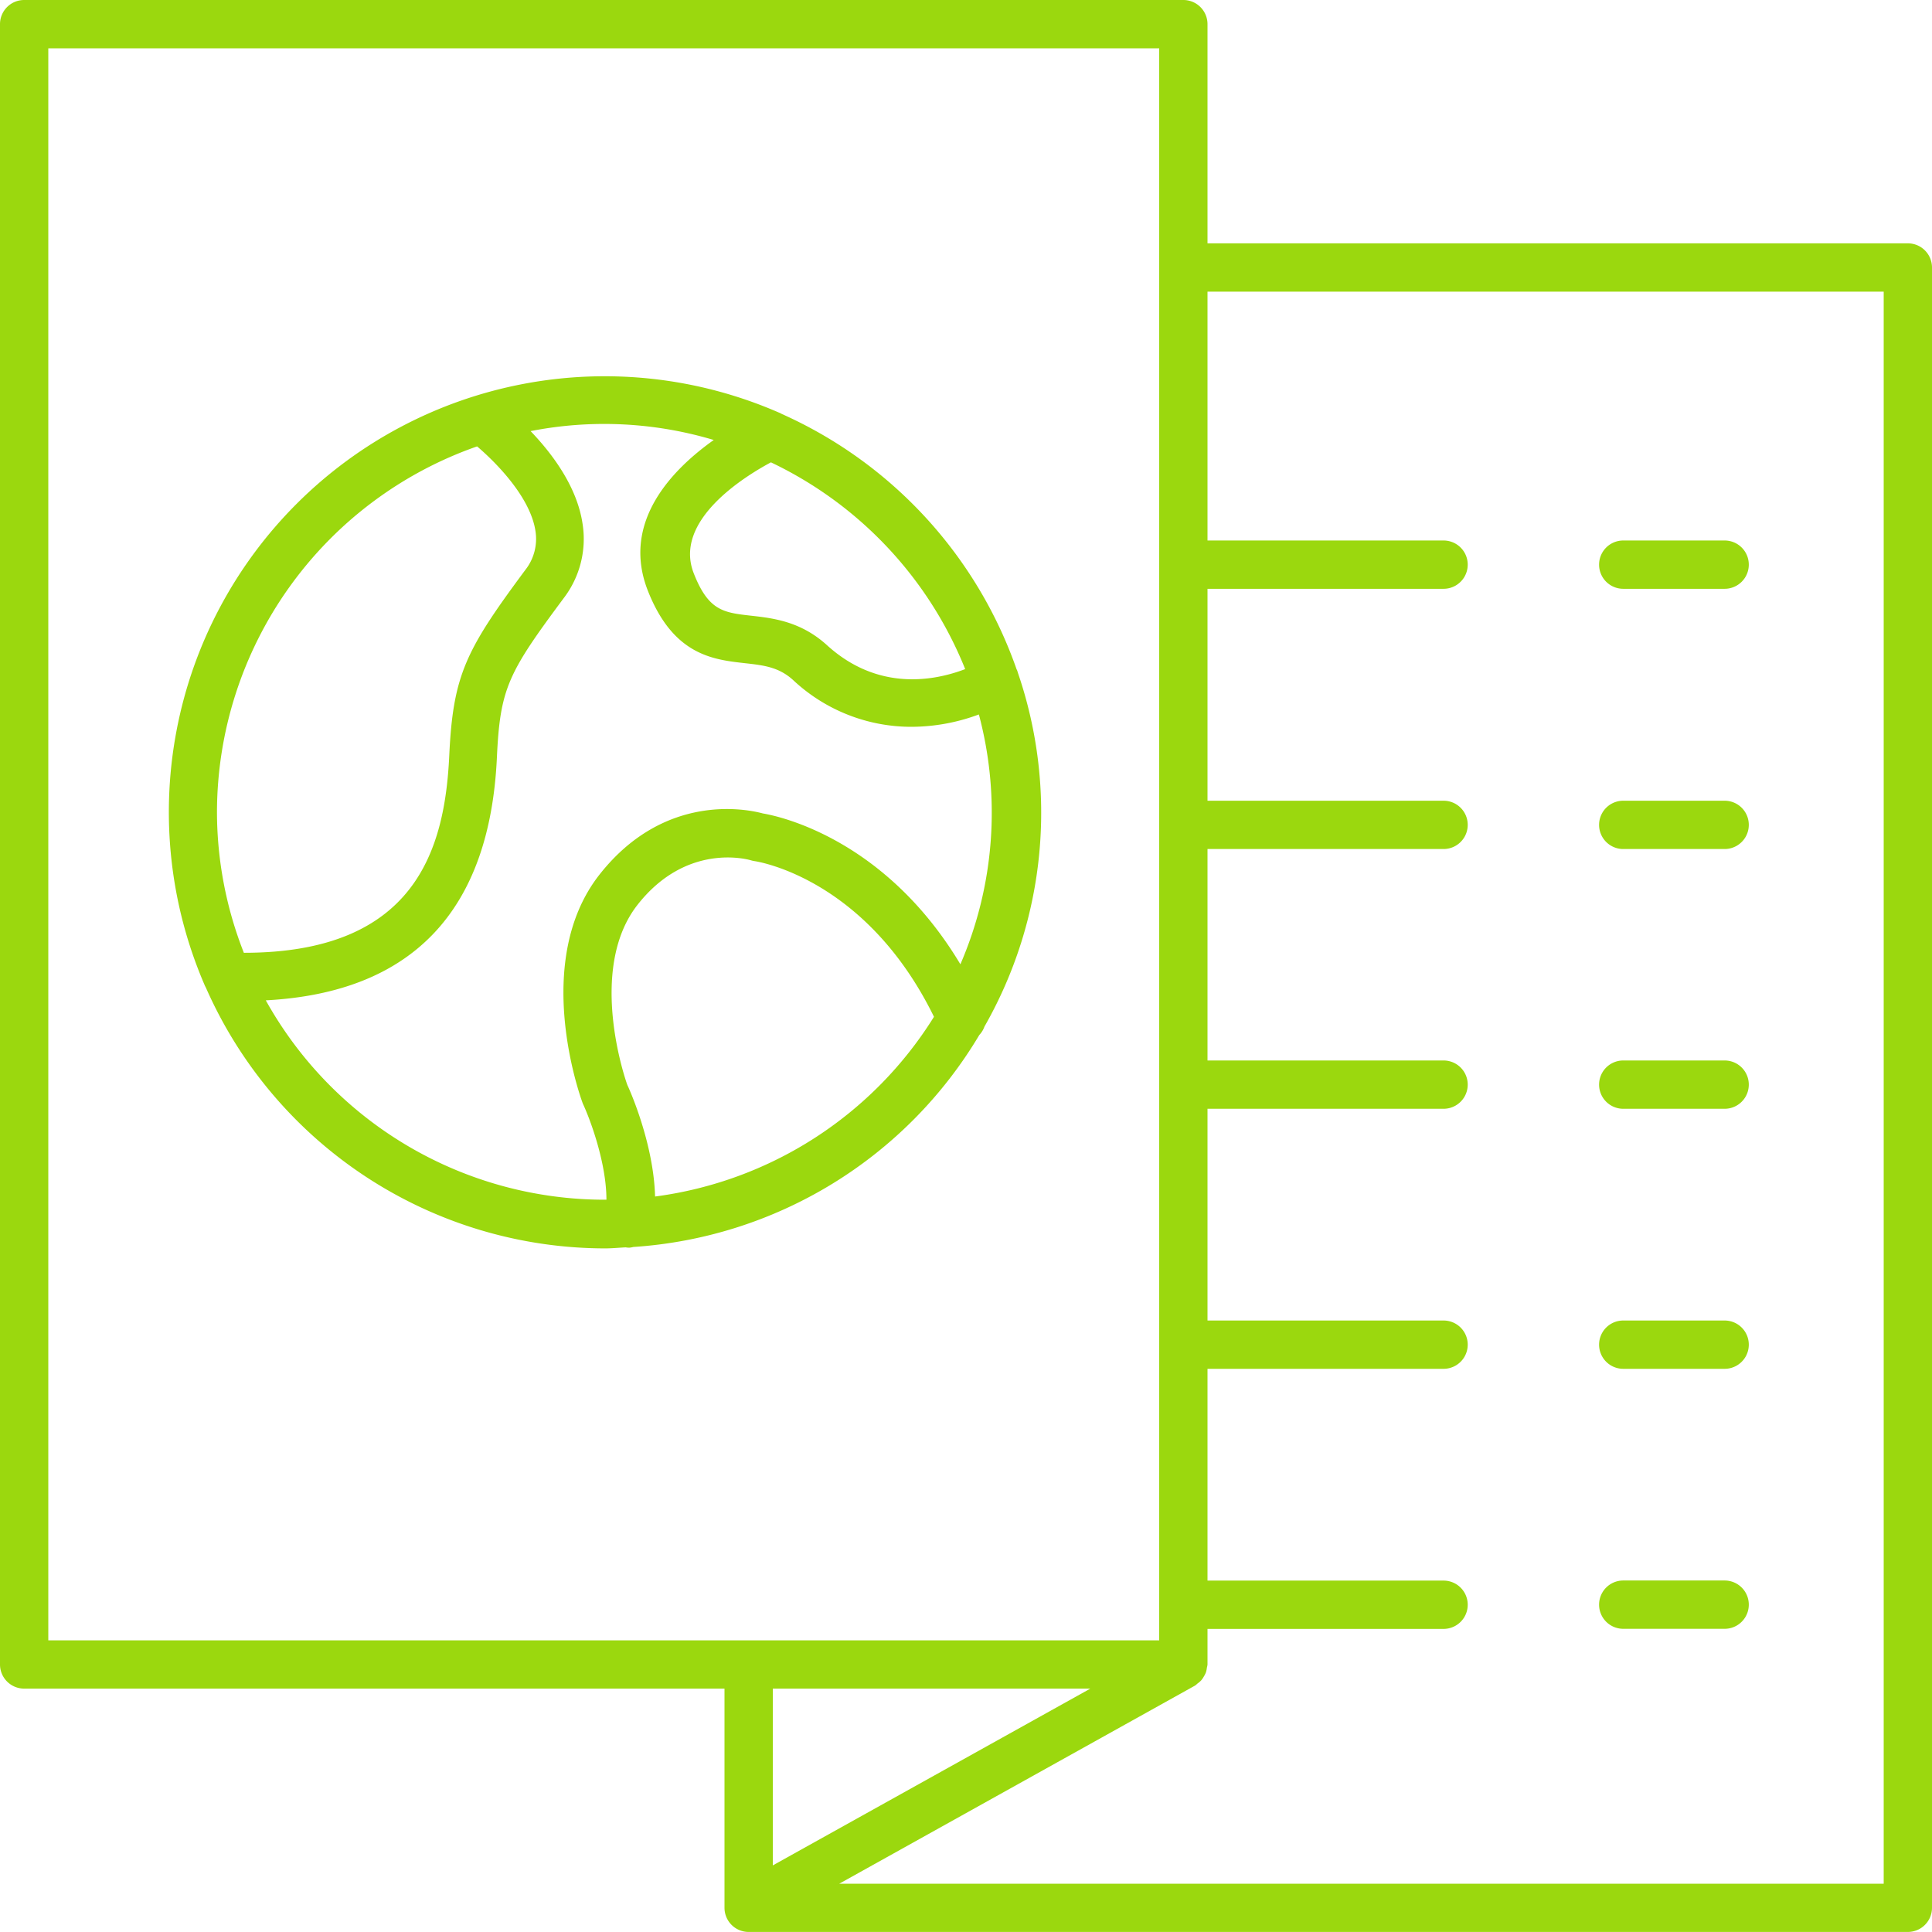 <svg xmlns="http://www.w3.org/2000/svg" viewBox="0 0 409.6 409.6"><defs><style>.cls-1{fill:#9bd80e;}</style></defs><title>Asset 1</title><g id="Layer_2" data-name="Layer 2"><g id="Layer_1-2" data-name="Layer 1"><path class="cls-1" d="M215.59,142l-.05-.06a92.84,92.84,0,0,0-49.78-54.17,4.37,4.37,0,0,0-.69-.33A92.41,92.41,0,0,0,43.36,208.79c.08.22.2.41.3.62a92.58,92.58,0,0,0,84.6,55.26c1.49,0,2.93-.15,4.4-.22a4.74,4.74,0,0,0,.74.07,5.11,5.11,0,0,0,.87-.15,92.43,92.43,0,0,0,73.35-44.94,5.13,5.13,0,0,0,1.09-1.78,91.52,91.52,0,0,0,7.08-75.05A4.61,4.61,0,0,0,215.59,142Zm-11-.13c-6.35,2.42-18.38,4.85-29.3-5.12-5.52-5-11.34-5.69-16-6.21-5.86-.66-9.08-1-12.21-9-4.37-11.14,10.64-20.45,16.36-23.52A82.6,82.6,0,0,1,204.62,141.84ZM46,172.2a82.3,82.3,0,0,1,55.15-77.56c4.32,3.68,11.31,10.92,12.37,17.93a10.63,10.63,0,0,1-2.14,8.25C98.82,137.75,96.05,143,95.25,160.13,94.33,179.73,88.35,202,51.7,202A81.7,81.7,0,0,1,46,172.2Zm92.88,81.47c-.3-11.55-5.7-23.3-5.84-23.56s-8.77-24.38,2.12-38.28c10.44-13.32,23.46-9.6,24-9.45a6.14,6.14,0,0,0,.85.19c1,.15,23.73,3.87,38,33A82.29,82.29,0,0,1,138.9,253.67Zm64.87-49c-15.93-26.79-38.48-31.62-42-32.21-3.12-.85-20.81-4.67-34.68,13-14.37,18.34-4.11,46.92-3.5,48.52,1.58,3.38,5,12.6,5,20.37l-.41,0a82.25,82.25,0,0,1-71.81-42.27c31-1.63,47.5-18.92,49-51.55.68-14.66,2.41-17.9,14.14-33.69a20.66,20.66,0,0,0,4-15.91c-1.18-7.75-6.37-14.71-11-19.53a81,81,0,0,1,38.83,1.88c-8.86,6.29-19.64,17.39-14,31.88,5.38,13.74,13.82,14.68,20.6,15.44,4,.45,7.2.81,10.26,3.61a36.64,36.64,0,0,0,25.15,9.88,41.29,41.29,0,0,0,14.2-2.62,80.91,80.91,0,0,1-4,53.15Z"/><path class="cls-1" d="M5.12,358H153.6v46.47a5.12,5.12,0,0,0,5.12,5.12H404.48a5.12,5.12,0,0,0,5.12-5.12V56.71a5.12,5.12,0,0,0-5.12-5.12H256V5.12A5.12,5.12,0,0,0,250.88,0H5.12A5.12,5.12,0,0,0,0,5.12V352.89A5.12,5.12,0,0,0,5.12,358Zm248.25-.65a5,5,0,0,0,.5-.42,4.91,4.91,0,0,0,.81-.7,4.79,4.79,0,0,0,.54-.79,5.08,5.08,0,0,0,.44-.87,5.23,5.23,0,0,0,.21-1,5.13,5.13,0,0,0,.13-.66v-7.57h50.05a5.12,5.12,0,0,0,0-10.24H256V290.2h50.05a5.12,5.12,0,0,0,0-10.24H256V235.07h50.05a5.12,5.12,0,1,0,0-10.24H256V180h50.05a5.12,5.12,0,1,0,0-10.24H256V124.83h50.05a5.12,5.12,0,1,0,0-10.24H256V61.83H399.36V399.36H177.93Zm-89.53,38.13V358h67.32ZM10.24,10.24H245.76V347.77H10.24Z"/><path class="cls-1" d="M344.14,124.83h21.5a5.12,5.12,0,1,0,0-10.24h-21.5a5.12,5.12,0,0,0,0,10.24Z"/><path class="cls-1" d="M344.14,180h21.5a5.12,5.12,0,1,0,0-10.24h-21.5a5.12,5.12,0,0,0,0,10.24Z"/><path class="cls-1" d="M344.14,235.07h21.5a5.12,5.12,0,1,0,0-10.24h-21.5a5.12,5.12,0,0,0,0,10.24Z"/><path class="cls-1" d="M344.14,290.2h21.5a5.12,5.12,0,0,0,0-10.24h-21.5a5.12,5.12,0,0,0,0,10.24Z"/><path class="cls-1" d="M344.14,345.32h21.5a5.12,5.12,0,0,0,0-10.24h-21.5a5.12,5.12,0,0,0,0,10.24Z"/></g></g></svg>